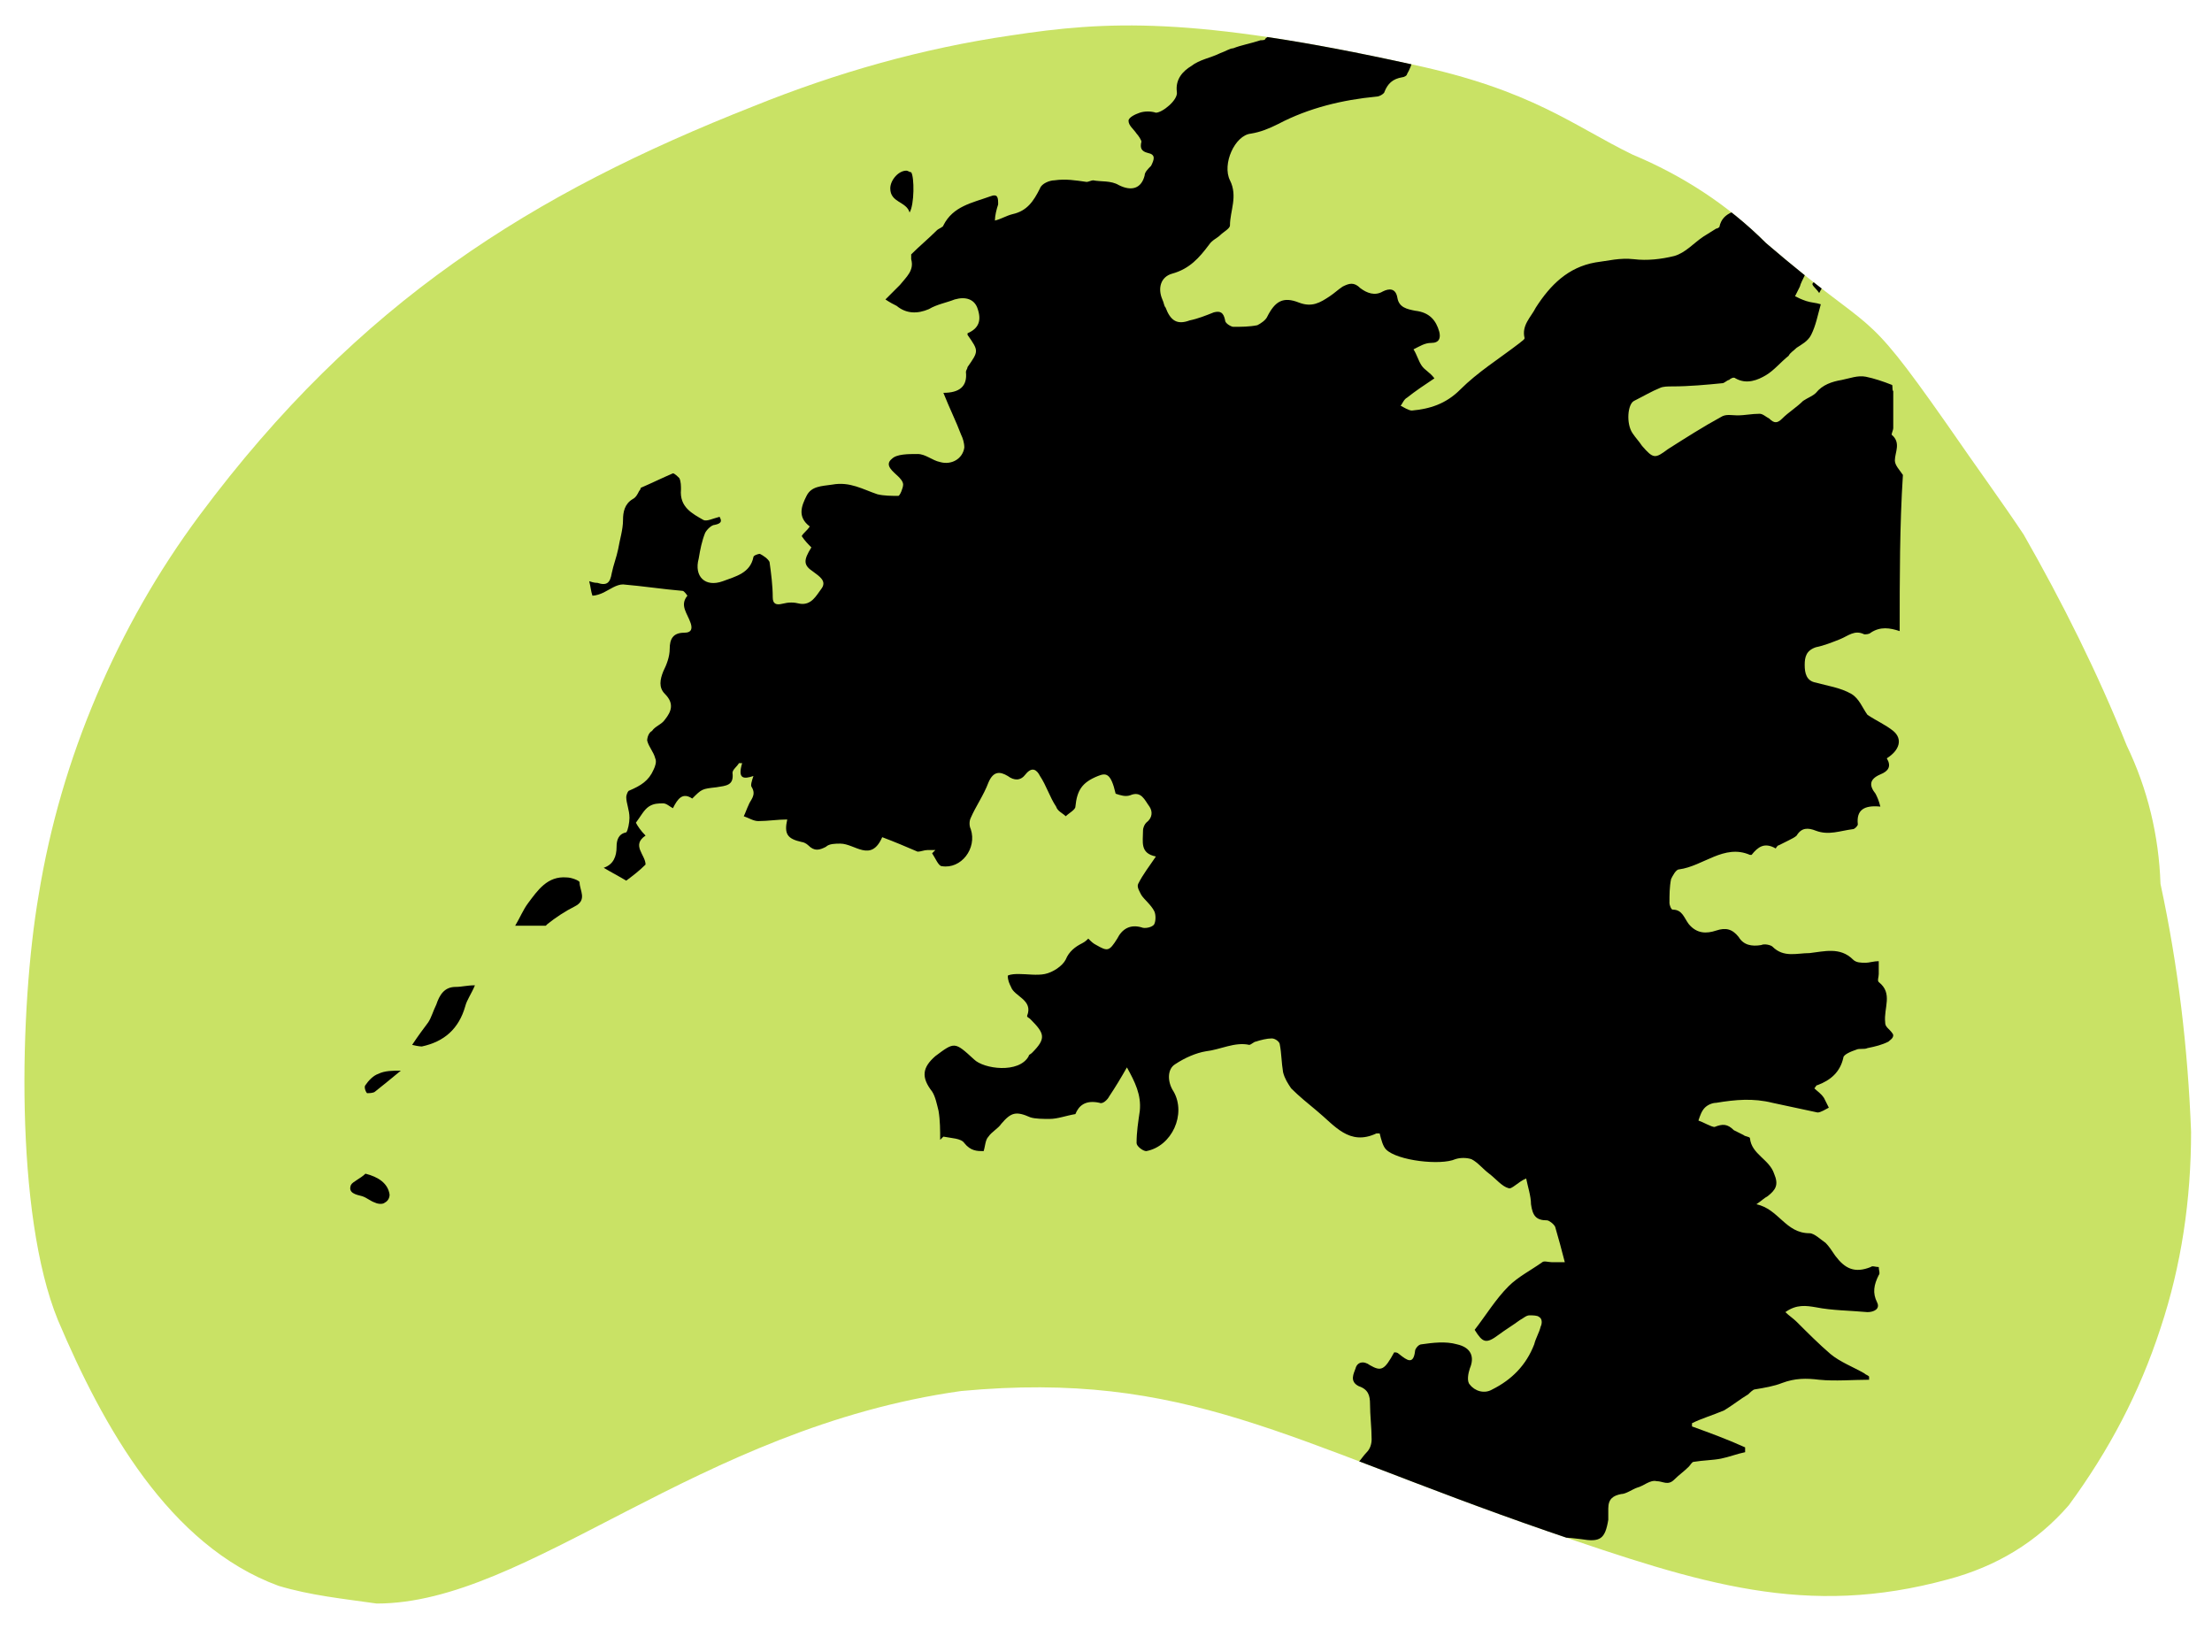 <svg xmlns="http://www.w3.org/2000/svg" xmlns:xlink="http://www.w3.org/1999/xlink" id="Layer_1" x="0px" y="0px" viewBox="0 0 137.4 102.6" style="enable-background:new 0 0 137.4 102.6;" xml:space="preserve"><style type="text/css">	.st0{clip-path:url(#SVGID_2_);fill:#C9E265;}	.st1{clip-path:url(#SVGID_4_);}</style><g>	<defs>		<rect id="SVGID_1_" y="0.9" width="136.5" height="99.7"></rect>	</defs>	<clipPath id="SVGID_2_">		<use xlink:href="#SVGID_1_" style="overflow:visible;"></use>	</clipPath>	<path class="st0" d="M17.3,98.5C10.5,96,6.4,88.6,3.6,82c-2.7-6.6-2.4-19.4-1.2-26.4c0.7-4.3,1.9-8.4,3.6-12.4s3.8-7.7,6.4-11.2  c9.9-13.3,20.7-20,34.4-25.4c5.2-2.1,10.5-3.6,16-4.4c5.9-0.9,11.3-1.2,24.9,1.8c7.5,1.6,10,3.8,13.7,5.6c3.1,1.3,5.9,3.1,8.3,5.5  c7,6,5.8,3.5,11.2,11.2c2,2.9,3.4,4.8,4.8,6.9c2.4,4.2,4.6,8.6,6.4,13.1c1.3,2.7,2,5.6,2.1,8.6c1.1,5.1,1.7,10.2,1.9,15.4  c0,4.2-0.6,8.3-1.9,12.2c-1.3,4-3.2,7.6-5.7,11c-2,2.3-4.5,3.8-7.5,4.6c-8.8,2.4-15.3,0.3-24.9-3c-16.2-5.6-22.4-10-36.4-8.7  c-16.4,2.3-26.9,13.2-36.3,13.2C21.3,99.3,19.3,99.1,17.3,98.5z"></path></g><g>	<defs>		<path id="SVGID_3_" d="M17.3,98.5C10.5,96,6.4,88.6,3.6,82c-2.7-6.6-2.4-19.4-1.2-26.4c0.7-4.3,1.9-8.4,3.6-12.4s3.8-7.7,6.4-11.2   c9.9-13.3,20.7-20,34.4-25.4c5.2-2.1,10.5-3.6,16-4.4c5.9-0.9,11.3-1.2,24.9,1.8c7.5,1.6,10,3.8,13.7,5.6c3.1,1.3,5.9,3.1,8.3,5.5   c7,6,5.8,3.5,11.2,11.2c2,2.9,3.4,4.8,4.8,6.9c2.4,4.2,4.6,8.6,6.4,13.1c1.3,2.7,2,5.6,2.1,8.6c1.1,5.1,1.7,10.2,1.9,15.4   c0,4.2-0.6,8.3-1.9,12.2c-1.3,4-3.2,7.6-5.7,11c-2,2.3-4.5,3.8-7.5,4.6c-8.8,2.4-15.3,0.3-24.9-3c-16.2-5.6-22.4-10-36.4-8.7   c-16.4,2.3-26.9,13.2-36.3,13.2C21.3,99.3,19.3,99.1,17.3,98.5z"></path>	</defs>	<clipPath id="SVGID_4_">		<use xlink:href="#SVGID_3_" style="overflow:visible;"></use>	</clipPath>	<g id="XMLID_1_" class="st1">		<path id="XMLID_193_" d="M118,39.2c-0.6-0.2-1.2-0.3-1.8,0.1c-0.1,0.1-0.3,0.1-0.4,0.1c-0.6-0.3-1,0.1-1.5,0.3   c-0.5,0.2-1,0.4-1.5,0.5c-0.6,0.2-0.7,0.6-0.7,1.1c0,0.5,0.1,1,0.7,1.1c0.7,0.2,1.5,0.3,2.2,0.7c0.5,0.3,0.7,0.9,1,1.3   c0.6,0.4,1.1,0.6,1.6,1c0.6,0.5,0.4,1.2-0.4,1.7c0.3,0.5,0.1,0.8-0.4,1c-0.7,0.3-0.7,0.7-0.3,1.2c0.1,0.2,0.2,0.4,0.3,0.8   c-1-0.1-1.5,0.2-1.4,1.1c0,0.1-0.2,0.3-0.3,0.3c-0.8,0.1-1.5,0.4-2.3,0.1c-0.5-0.2-0.9-0.2-1.2,0.3c-0.1,0.1-0.3,0.2-0.5,0.3   c-0.2,0.1-0.4,0.2-0.6,0.3c-0.1,0-0.2,0.2-0.2,0.2c-0.7-0.4-1.1-0.1-1.5,0.4c0,0-0.1,0-0.1,0c-1.6-0.7-2.9,0.7-4.4,0.9   c-0.2,0-0.4,0.4-0.5,0.6c-0.1,0.5-0.1,1-0.1,1.5c0,0.1,0.1,0.4,0.2,0.4c0.6,0,0.7,0.5,1,0.9c0.5,0.6,1.1,0.6,1.7,0.4   c0.6-0.2,1-0.1,1.4,0.4c0.3,0.5,0.8,0.6,1.4,0.5c0.2-0.1,0.6,0,0.7,0.1c0.7,0.7,1.5,0.4,2.3,0.4c0.9-0.1,1.9-0.4,2.7,0.4   c0.2,0.2,0.5,0.2,0.8,0.2c0.2,0,0.5-0.1,0.8-0.1c0,0.3,0,0.5,0,0.8c0,0.2-0.1,0.4,0,0.5c0.9,0.7,0.3,1.6,0.4,2.5   c0,0.2,0.1,0.3,0.2,0.4c0.1,0.1,0.3,0.3,0.3,0.4c0,0.2-0.2,0.3-0.3,0.4c-0.4,0.2-0.8,0.3-1.3,0.4c-0.2,0.1-0.5,0-0.7,0.1   c-0.3,0.1-0.8,0.3-0.8,0.5c-0.2,0.9-0.8,1.4-1.6,1.7c-0.1,0-0.1,0.1-0.2,0.2c0.2,0.2,0.4,0.3,0.6,0.6c0.1,0.2,0.2,0.4,0.3,0.6   c-0.2,0.1-0.5,0.3-0.7,0.3c-0.9-0.2-1.9-0.4-2.8-0.6c-1.2-0.3-2.3-0.2-3.5,0c-0.2,0-0.5,0.1-0.7,0.3c-0.2,0.2-0.3,0.5-0.4,0.8   c0.3,0.1,0.8,0.4,1,0.4c0.5-0.2,0.8-0.2,1.2,0.2c0.2,0.1,0.4,0.2,0.6,0.3c0.1,0.1,0.4,0.1,0.4,0.2c0.1,1,1.2,1.3,1.5,2.2   c0.3,0.7,0.1,1-0.4,1.4c-0.2,0.1-0.4,0.3-0.7,0.5c1.4,0.3,1.8,1.8,3.3,1.8c0.3,0,0.7,0.4,1,0.6c0.2,0.2,0.4,0.5,0.6,0.8   c0.6,0.8,1.2,1.1,2.2,0.7c0.1-0.1,0.3,0,0.5,0c0,0.2,0.1,0.4,0,0.5c-0.3,0.6-0.4,1.1-0.1,1.7c0.2,0.4-0.2,0.6-0.6,0.6   c-1.1-0.1-2.2-0.1-3.2-0.3c-0.6-0.1-1.2-0.2-1.9,0.3c0.2,0.2,0.5,0.4,0.7,0.6c0.7,0.7,1.4,1.4,2.1,2c0.6,0.5,1.4,0.8,2.1,1.2   c0.1,0.1,0.2,0.1,0.3,0.2c0,0.1,0,0.1,0,0.2c-1,0-2.1,0.1-3.1,0c-0.8-0.1-1.5-0.1-2.3,0.2c-0.5,0.2-1.1,0.3-1.7,0.4   c-0.1,0-0.3,0.2-0.4,0.3c-0.5,0.3-1,0.7-1.5,1c-0.7,0.3-1.4,0.5-2,0.8c0,0.1,0,0.1,0,0.2c1.1,0.4,2.2,0.8,3.3,1.3   c0,0.1,0,0.2,0,0.3c-0.5,0.1-1,0.3-1.5,0.4c-0.5,0.1-1.1,0.1-1.7,0.2c-0.1,0-0.2,0.2-0.3,0.3c-0.3,0.3-0.6,0.5-0.9,0.8   c-0.4,0.4-0.7,0.1-1.1,0.1c-0.4-0.1-0.8,0.3-1.2,0.4c-0.3,0.1-0.7,0.4-1,0.4c-0.5,0.1-0.8,0.3-0.8,0.9c0,0.2,0,0.5,0,0.7   c-0.2,1.2-0.5,1.4-1.7,1.2c-1.5-0.2-3-0.2-4.4,0.4c-1.1,0.4-2.2,0.3-3.3-0.1c-0.7-0.3-1.5-0.3-2.2-0.4c-0.5-0.1-1,0-0.5-0.8   c0.2-0.3,0.2-0.8-0.3-1.1c-0.4-0.3-0.6-0.8-0.8-1.1c-0.8,0.1-1.6,0.2-2.4,0.3c-0.2,0-0.4,0.3-0.6,0.5c-0.2,0.2-0.4,0.4-0.6,0.5   c-0.4,0.1-0.8,0.4-1.2-0.2c-0.5-0.9-0.5-1.1,0.2-1.6c0.4-0.3,0.9-0.6,1.4-0.7c0.8-0.1,1-0.7,1.4-1.1c0.2-0.2,0.3-0.5,0.3-0.8   c0-0.7-0.1-1.5-0.1-2.2c0-0.5-0.1-0.9-0.7-1.1c-0.6-0.3-0.3-0.8-0.2-1.1c0.1-0.4,0.5-0.5,0.9-0.2c0.7,0.4,0.9,0.3,1.5-0.8   c0.1,0,0.2,0,0.3,0.1c0.5,0.4,0.9,0.7,1-0.2c0-0.1,0.2-0.4,0.4-0.4c0.7-0.1,1.5-0.2,2.2,0c0.9,0.2,1.1,0.8,0.8,1.5   c-0.1,0.3-0.2,0.8,0,1c0.3,0.4,0.9,0.6,1.4,0.3c1.2-0.6,2.1-1.5,2.6-2.8c0.1-0.4,0.3-0.7,0.4-1.1c0.1-0.2,0.1-0.5-0.1-0.6   c-0.1-0.1-0.4-0.1-0.6-0.1c-0.2,0-0.4,0.2-0.6,0.3c-0.4,0.3-0.9,0.6-1.3,0.9c-0.8,0.6-1,0.5-1.5-0.3c0.7-0.9,1.3-1.9,2.1-2.7   c0.6-0.6,1.4-1,2.1-1.5c0.1-0.1,0.4,0,0.6,0c0.3,0,0.5,0,0.8,0c-0.2-0.8-0.4-1.5-0.6-2.2c-0.1-0.2-0.4-0.4-0.5-0.4   c-0.7,0-0.9-0.3-1-1c0-0.5-0.2-1.1-0.3-1.6c-0.5,0.2-0.9,0.7-1.1,0.6c-0.4-0.1-0.8-0.6-1.2-0.9c-0.4-0.3-0.7-0.7-1.1-0.9   c-0.3-0.1-0.7-0.1-1,0c-0.9,0.4-3.6,0.1-4.3-0.6c-0.2-0.2-0.3-0.6-0.4-1c0,0-0.1,0-0.2,0c-1.7,0.8-2.6-0.5-3.7-1.4   c-0.6-0.5-1.1-0.9-1.6-1.4c-0.2-0.3-0.4-0.6-0.5-1c-0.1-0.6-0.1-1.2-0.2-1.7c0-0.2-0.3-0.4-0.5-0.4c-0.3,0-0.7,0.1-1,0.2   c-0.1,0-0.3,0.2-0.4,0.2c-0.9-0.2-1.8,0.3-2.7,0.4c-0.6,0.1-1.3,0.4-1.9,0.8c-0.5,0.3-0.5,1.1-0.1,1.7c0.8,1.4-0.1,3.4-1.7,3.7   c-0.2,0-0.6-0.3-0.6-0.5c0-0.7,0.1-1.3,0.2-2c0.1-1-0.3-1.8-0.8-2.7c-0.4,0.7-0.7,1.2-1.1,1.8c-0.1,0.2-0.4,0.5-0.6,0.4   c-0.9-0.2-1.3,0.2-1.5,0.7c-0.6,0.1-1.1,0.3-1.6,0.3c-0.4,0-0.9,0-1.2-0.1c-0.9-0.4-1.2-0.3-1.8,0.4c-0.2,0.3-0.6,0.5-0.8,0.8   c-0.2,0.2-0.2,0.6-0.3,0.9c-0.4,0-0.8,0-1.2-0.5c-0.2-0.3-0.8-0.3-1.3-0.4c-0.1,0.1-0.1,0.1-0.2,0.2c0-0.6,0-1.2-0.1-1.8   c-0.1-0.4-0.2-0.9-0.4-1.2c-0.7-0.9-0.6-1.5,0.2-2.2c1.2-0.9,1.2-0.9,2.4,0.2c0.6,0.6,2.8,0.9,3.4-0.2c0-0.1,0.1-0.1,0.2-0.2   c0.9-0.9,0.8-1.2-0.1-2.1c-0.1-0.1-0.2-0.1-0.2-0.2c0.4-1-0.8-1.2-1-1.8c-0.1-0.2-0.2-0.4-0.2-0.7c0.2-0.1,0.5-0.1,0.7-0.1   c0.5,0,1.1,0.1,1.6,0c0.5-0.1,1.1-0.5,1.3-0.9c0.2-0.5,0.6-0.8,1-1c0.2-0.1,0.3-0.2,0.4-0.3c0.2,0.2,0.3,0.3,0.5,0.4   c0.7,0.4,0.8,0.4,1.3-0.4c0.3-0.6,0.8-0.9,1.5-0.7c0.2,0.1,0.7,0,0.8-0.2c0.1-0.2,0.1-0.6,0-0.8c-0.2-0.4-0.6-0.7-0.8-1   c-0.1-0.2-0.3-0.5-0.2-0.7c0.3-0.6,0.7-1.1,1.1-1.7c-1-0.2-0.8-0.9-0.8-1.6c0-0.2,0.1-0.4,0.2-0.5c0.4-0.3,0.4-0.7,0.2-1   c-0.3-0.4-0.5-1-1.2-0.7c-0.3,0.1-0.6,0-0.9-0.1C69,48,68.7,48,68.2,48.2c-1,0.4-1.3,0.9-1.4,1.9c0,0.2-0.4,0.4-0.6,0.6   c-0.2-0.2-0.5-0.3-0.6-0.6c-0.4-0.6-0.6-1.3-1-1.9c-0.2-0.4-0.5-0.6-0.9-0.1c-0.3,0.4-0.7,0.4-1.1,0.1c-0.5-0.3-0.9-0.3-1.2,0.4   c-0.3,0.8-0.8,1.5-1.1,2.2c-0.1,0.2-0.1,0.5,0,0.7c0.4,1.2-0.6,2.5-1.8,2.3c-0.2,0-0.4-0.5-0.6-0.8c0.1-0.1,0.1-0.1,0.2-0.2   c-0.2,0-0.3,0-0.5,0c-0.2,0-0.4,0.1-0.6,0.1c-0.7-0.3-1.4-0.6-2.2-0.9c-0.7,1.6-1.7,0.4-2.6,0.4c-0.3,0-0.7,0-0.9,0.2   c-0.4,0.2-0.7,0.3-1.1-0.1c-0.1-0.1-0.3-0.2-0.4-0.2c-0.9-0.2-1.1-0.5-0.9-1.4c-0.6,0-1.2,0.1-1.8,0.1c-0.3,0-0.6-0.2-0.9-0.3   c0.1-0.2,0.2-0.5,0.3-0.7c0.1-0.3,0.5-0.6,0.2-1.1c-0.1-0.1,0-0.4,0.1-0.7c-0.6,0.2-1,0.2-0.7-0.8c-0.1,0-0.2,0-0.2,0   c-0.1,0.2-0.4,0.4-0.4,0.6c0.1,0.8-0.4,0.8-1,0.9c-0.9,0.1-0.9,0.1-1.5,0.7c-0.6-0.4-0.9,0-1.2,0.6c-0.2-0.1-0.4-0.3-0.6-0.3   c-0.3,0-0.6,0-0.9,0.2c-0.3,0.2-0.5,0.6-0.8,1c0.1,0.2,0.3,0.5,0.6,0.8c-0.9,0.6,0,1.2,0,1.8c-0.4,0.4-0.8,0.7-1.2,1   c-0.5-0.3-0.9-0.5-1.4-0.8c0.6-0.2,0.8-0.7,0.8-1.3c0-0.4,0.1-0.8,0.6-0.9c0.1-0.1,0.2-0.6,0.2-0.9c0-0.5-0.2-0.9-0.2-1.3   c0-0.1,0.1-0.4,0.2-0.4c0.7-0.3,1.2-0.6,1.5-1.3c0.1-0.2,0.2-0.5,0.1-0.7c-0.1-0.4-0.4-0.7-0.5-1.1c0-0.2,0.1-0.5,0.3-0.6   c0.2-0.3,0.6-0.4,0.8-0.7c0.4-0.5,0.6-1,0-1.6c-0.4-0.4-0.3-0.9-0.1-1.4c0.2-0.4,0.4-0.9,0.4-1.4c0-0.6,0.2-1,0.9-1   c0.5,0,0.5-0.3,0.4-0.6c-0.2-0.6-0.7-1.1-0.2-1.7c0,0-0.2-0.3-0.3-0.3c-1.2-0.1-2.5-0.3-3.7-0.4c-0.4,0-0.8,0.3-1.2,0.5   c-0.2,0.1-0.5,0.2-0.7,0.2c-0.1-0.3-0.1-0.5-0.2-0.9c0.3,0.1,0.4,0.1,0.5,0.1c0.6,0.2,0.8,0,0.9-0.6c0.1-0.5,0.3-1,0.4-1.5   c0.1-0.6,0.3-1.2,0.3-1.8c0-0.5,0.1-1,0.6-1.3c0.2-0.1,0.3-0.3,0.4-0.5c0.1-0.1,0.1-0.2,0.1-0.2c0.7-0.3,1.3-0.6,2-0.9   c0.1,0,0.3,0.2,0.4,0.3c0.1,0.2,0.1,0.5,0.1,0.7c-0.1,1.1,0.7,1.5,1.4,1.9c0.2,0.1,0.6-0.1,1-0.2c0.1,0.2,0.2,0.4-0.3,0.5   c-0.2,0-0.5,0.3-0.6,0.5c-0.2,0.5-0.3,1-0.4,1.6c-0.3,1.1,0.4,1.8,1.5,1.4c0.8-0.3,1.7-0.5,1.9-1.5c0-0.1,0.3-0.2,0.4-0.2   c0.2,0.1,0.5,0.3,0.6,0.5c0.1,0.7,0.2,1.5,0.2,2.2c0,0.4,0.2,0.5,0.6,0.4c0.4-0.1,0.7-0.1,1.1,0c0.7,0.1,1-0.5,1.3-0.9   c0.4-0.5-0.1-0.8-0.5-1.1c-0.6-0.4-0.6-0.7-0.1-1.5c-0.2-0.2-0.4-0.4-0.6-0.7c0.1-0.2,0.3-0.3,0.5-0.6c-0.8-0.6-0.5-1.3-0.2-1.9   c0.3-0.6,0.9-0.6,1.6-0.7c1.1-0.2,1.9,0.3,2.8,0.6c0.4,0.1,0.9,0.1,1.3,0.1c0.1,0,0.3-0.5,0.3-0.7c0-0.2-0.2-0.4-0.3-0.5   c-0.3-0.3-0.9-0.7-0.4-1.1c0.3-0.3,1-0.3,1.6-0.3c0.5,0,0.9,0.4,1.4,0.5c0.7,0.2,1.4-0.2,1.5-0.9c0-0.3-0.1-0.6-0.2-0.8   c-0.3-0.8-0.7-1.6-1.1-2.6c1,0,1.5-0.4,1.4-1.3c0-0.1,0.1-0.2,0.1-0.3c0.7-1,0.7-1,0-2c0,0,0-0.1,0-0.1c0.7-0.3,0.9-0.8,0.6-1.6   c-0.2-0.5-0.7-0.7-1.4-0.5c-0.5,0.2-1.1,0.3-1.6,0.6c-0.7,0.3-1.4,0.3-2-0.2c-0.2-0.1-0.4-0.2-0.7-0.4c0.3-0.3,0.6-0.6,0.9-0.9   c0.4-0.5,0.9-0.9,0.7-1.6c0-0.1,0-0.2,0-0.3c0.5-0.5,1.1-1,1.6-1.5c0.1-0.1,0.4-0.2,0.4-0.3c0.6-1.2,1.8-1.4,2.9-1.8   C62,12,62,12.3,62,12.7c-0.1,0.3-0.2,0.7-0.2,1c0.4-0.1,0.7-0.3,1.1-0.4c0.9-0.2,1.3-0.8,1.7-1.6c0.1-0.3,0.6-0.5,0.9-0.5   c0.7-0.1,1.3,0,2,0.1c0.1,0,0.3-0.1,0.4-0.1c0.5,0.1,1.1,0,1.6,0.3c0.8,0.4,1.4,0.2,1.6-0.6c0-0.2,0.2-0.4,0.4-0.6   c0.2-0.4,0.3-0.7-0.2-0.8c-0.4-0.1-0.5-0.3-0.4-0.7c0-0.1-0.2-0.4-0.3-0.5c-0.2-0.3-0.5-0.5-0.5-0.8c0-0.2,0.4-0.4,0.7-0.5   c0.3-0.1,0.7-0.1,1,0c0.4,0,1.4-0.8,1.3-1.3c-0.1-0.8,0.4-1.3,0.9-1.6c0.5-0.4,1.2-0.5,1.8-0.8c0.3-0.1,0.6-0.3,0.8-0.3   c0.5-0.2,1.1-0.3,1.7-0.5c0.1,0,0.3,0,0.3-0.1c0.8-0.7,1.8-0.5,2.7-0.7c0.5-0.1,1-0.4,1.5-0.6c0.1,0,0.2-0.2,0.3-0.2   c1.4-0.4,2.8-1.1,4.2-0.5c0.2,0.1,0.4,0.2,0.4,0.3c0.2,1.3,0.4,2.7-0.3,3.9c0,0.1-0.2,0.2-0.3,0.2c-0.6,0.1-0.9,0.4-1.1,0.9   C86,5.8,85.7,6,85.5,6c-2.1,0.2-4.2,0.7-6.1,1.7c-0.6,0.3-1.1,0.5-1.7,0.6c-1,0.1-1.8,1.9-1.3,2.9c0.5,1,0,1.9,0,2.8   c0,0.2-0.4,0.4-0.6,0.6c-0.2,0.2-0.5,0.3-0.7,0.6c-0.6,0.8-1.2,1.5-2.3,1.8c-0.7,0.2-0.9,0.9-0.6,1.6c0.1,0.2,0.1,0.4,0.2,0.5   c0.3,0.8,0.7,1.1,1.5,0.8c0.5-0.1,1-0.3,1.5-0.5c0.4-0.1,0.6,0,0.7,0.5c0,0.2,0.4,0.4,0.5,0.4c0.5,0,1,0,1.5-0.1   c0.2-0.1,0.5-0.3,0.6-0.5c0.5-1,1-1.3,2-0.9c0.8,0.3,1.3,0,1.9-0.4c0.3-0.2,0.5-0.4,0.8-0.6c0.4-0.2,0.7-0.3,1.1,0.1   c0.4,0.3,0.9,0.5,1.4,0.2c0.4-0.2,0.8-0.2,0.9,0.4c0.1,0.6,0.6,0.7,1.1,0.8c0.9,0.1,1.3,0.6,1.5,1.3c0.1,0.4,0,0.7-0.5,0.7   c-0.4,0-0.7,0.2-1.1,0.4c0.2,0.3,0.3,0.7,0.5,1c0.2,0.3,0.5,0.4,0.8,0.8c-0.6,0.4-1.2,0.8-1.7,1.2c-0.2,0.1-0.3,0.4-0.4,0.5   c0.2,0.1,0.5,0.3,0.7,0.3c1.1-0.1,2.1-0.4,3-1.3c1.1-1.1,2.4-1.9,3.7-2.9c0.1-0.1,0.3-0.2,0.3-0.3c-0.2-0.8,0.4-1.3,0.7-1.9   c0.9-1.4,2-2.5,3.7-2.8c0.8-0.1,1.5-0.3,2.4-0.2c0.8,0.1,1.7,0,2.5-0.2c0.7-0.2,1.2-0.8,1.8-1.2c0.3-0.2,0.5-0.3,0.8-0.5   c0.1,0,0.2-0.1,0.2-0.1c0.2-1,1.2-1,1.9-1.3c0.7-0.4,1.5-0.7,2.2-1.1c0.5-0.3,1-0.7,1.6-0.6c0.8,0.1,0.9,0.4,0.6,1.1   c-0.1,0.3-0.2,0.6-0.2,0.9c-0.1,0.4-0.1,0.8-0.3,1.2c-0.3,0.7-0.8,1.4-0.4,2.3c0.1,0.3-0.3,0.8-0.4,1.2c-0.1,0.2-0.2,0.4-0.3,0.6   c0.2,0.1,0.4,0.2,0.7,0.3c0.3,0.1,0.6,0.1,0.9,0.2c-0.2,0.7-0.3,1.3-0.6,1.9c-0.2,0.4-0.6,0.6-0.9,0.8c-0.2,0.2-0.4,0.3-0.5,0.5   c-0.5,0.4-0.9,0.9-1.4,1.2c-0.5,0.3-1.2,0.6-1.9,0.2c-0.1-0.1-0.3,0-0.4,0.1c-0.1,0-0.3,0.2-0.4,0.2c-1,0.1-2.1,0.2-3.1,0.2   c-0.3,0-0.6,0-0.8,0.1c-0.5,0.2-1,0.5-1.6,0.8c-0.4,0.2-0.5,1.4-0.1,2c0.2,0.3,0.4,0.5,0.6,0.8c0.7,0.8,0.8,0.8,1.6,0.2   c1.1-0.7,2.2-1.4,3.3-2c0.3-0.2,0.7-0.1,1-0.1c0.5,0,0.9-0.1,1.4-0.1c0.2,0,0.4,0.2,0.6,0.3c0.3,0.3,0.5,0.3,0.8,0   c0.4-0.4,0.9-0.7,1.3-1.1c0.3-0.2,0.6-0.3,0.8-0.5c0.4-0.5,1-0.7,1.6-0.8c0.5-0.1,1-0.3,1.5-0.2c0.5,0.1,1.1,0.3,1.6,0.5   c0.1,0,0,0.3,0.1,0.4c0,0.3,0,0.6,0,1c0,0.4,0,0.8,0,1.3c0,0.1-0.1,0.3-0.1,0.4c0.6,0.5,0.2,1.1,0.2,1.6c0,0.3,0.3,0.6,0.5,0.9   C118,32.6,118,35.9,118,39.2z"></path>		<path id="XMLID_192_" d="M32,57.5c0.3-0.5,0.5-1,0.8-1.4c0.6-0.8,1.2-1.7,2.4-1.6c0.3,0,0.8,0.2,0.8,0.3c0,0.5,0.5,1.1-0.3,1.5   c-0.6,0.3-1.2,0.7-1.7,1.1c0,0-0.1,0.1-0.1,0.1C33.4,57.5,32.8,57.5,32,57.5z"></path>		<path id="XMLID_191_" d="M25.6,64.9c0.4-0.6,0.7-1,1-1.4c0.2-0.3,0.3-0.7,0.5-1.1c0.2-0.6,0.5-1.1,1.2-1.1c0.4,0,0.7-0.1,1.2-0.1   c-0.2,0.5-0.5,0.9-0.6,1.3c-0.4,1.4-1.3,2.2-2.7,2.5C26.2,65,26,65,25.6,64.9z"></path>		<path id="XMLID_188_" d="M69.9-2.1c0.1,0.5-0.1,0.7-0.7,0.7c-0.5,0-0.9,0.1-1.4,0c-0.4-0.1-0.5-0.4-0.1-0.7   c0.2-0.2,0.3-0.5,0.5-0.7c0.2-0.2,0.6-0.6,0.7-0.6c0.3,0.2,0.6,0.6,0.9,0.9C70-2.4,69.9-2.2,69.9-2.1z"></path>		<path id="XMLID_184_" d="M22.7,72.9c0.8,0.2,1.4,0.6,1.5,1.3c0,0.2-0.1,0.4-0.3,0.5c-0.1,0.1-0.4,0.1-0.6,0   c-0.3-0.1-0.5-0.3-0.8-0.4c-0.4-0.1-0.9-0.2-0.7-0.7C21.9,73.4,22.4,73.2,22.7,72.9z"></path>		<path id="XMLID_183_" d="M56.5,13.2c-0.2-0.7-1.2-0.6-1.2-1.5c0-0.5,0.5-1.1,1-1.1c0.1,0,0.2,0.1,0.3,0.1   C56.8,11,56.8,12.7,56.5,13.2z"></path>		<path id="XMLID_169_" d="M24.9,66.5c-0.6,0.5-1.1,0.9-1.6,1.3c-0.1,0.1-0.4,0.1-0.5,0.1c-0.1-0.1-0.2-0.4-0.1-0.5   c0.2-0.3,0.5-0.6,0.8-0.7C23.9,66.5,24.4,66.5,24.9,66.5z"></path>		<path id="XMLID_159_" d="M113,18.2c-0.2-0.3-0.5-0.5-0.4-0.6c0.2-0.3,0.4-0.5,0.6-0.8c0.1,0.2,0.4,0.4,0.3,0.5   C113.4,17.6,113.2,17.8,113,18.2z"></path>	</g></g></svg>